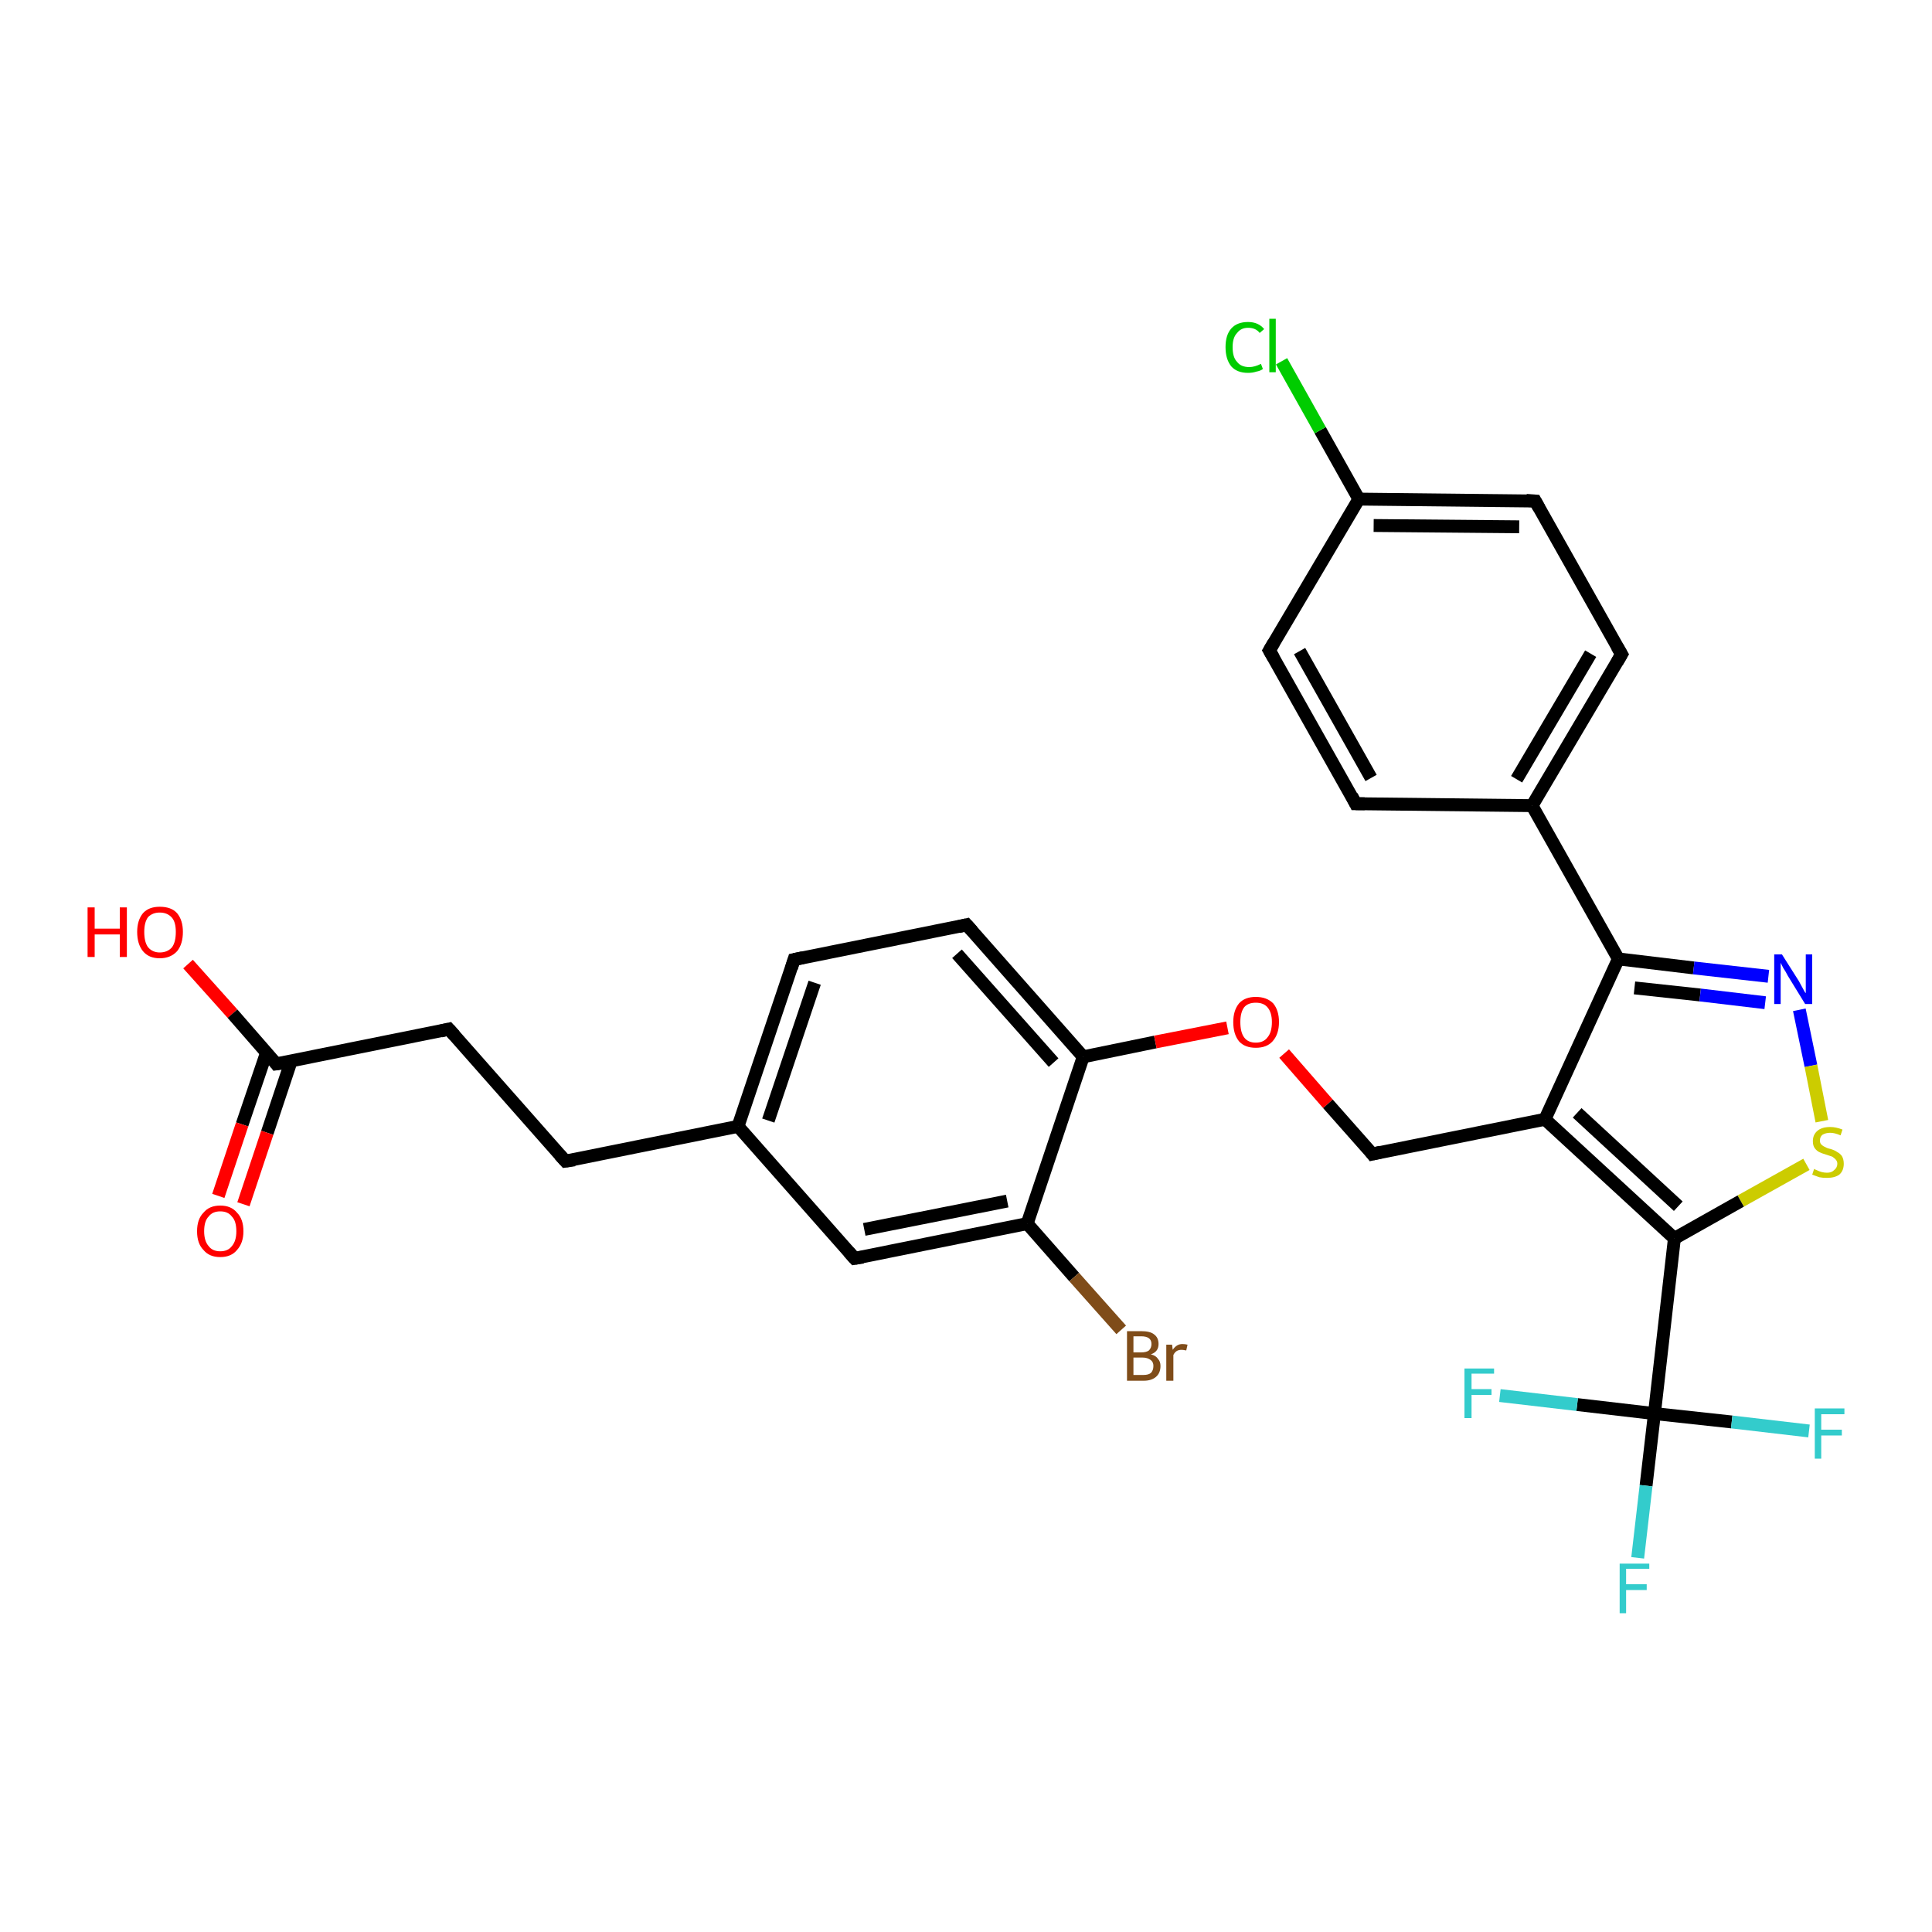 <?xml version='1.0' encoding='iso-8859-1'?>
<svg version='1.1' baseProfile='full'
              xmlns='http://www.w3.org/2000/svg'
                      xmlns:rdkit='http://www.rdkit.org/xml'
                      xmlns:xlink='http://www.w3.org/1999/xlink'
                  xml:space='preserve'
width='300px' height='300px' viewBox='0 0 300 300'>
<!-- END OF HEADER -->
<rect style='opacity:1.0;fill:#FFFFFF;stroke:none' width='300.0' height='300.0' x='0.0' y='0.0'> </rect>
<path class='bond-0 atom-0 atom-1' d='M 29.2,149.7 L 36.1,157.4' style='fill:none;fill-rule:evenodd;stroke:#FF0000;stroke-width:2.0px;stroke-linecap:butt;stroke-linejoin:miter;stroke-opacity:1' />
<path class='bond-0 atom-0 atom-1' d='M 36.1,157.4 L 42.9,165.2' style='fill:none;fill-rule:evenodd;stroke:#000000;stroke-width:2.0px;stroke-linecap:butt;stroke-linejoin:miter;stroke-opacity:1' />
<path class='bond-1 atom-1 atom-2' d='M 41.4,163.4 L 37.6,174.6' style='fill:none;fill-rule:evenodd;stroke:#000000;stroke-width:2.0px;stroke-linecap:butt;stroke-linejoin:miter;stroke-opacity:1' />
<path class='bond-1 atom-1 atom-2' d='M 37.6,174.6 L 33.9,185.7' style='fill:none;fill-rule:evenodd;stroke:#FF0000;stroke-width:2.0px;stroke-linecap:butt;stroke-linejoin:miter;stroke-opacity:1' />
<path class='bond-1 atom-1 atom-2' d='M 45.2,164.8 L 41.5,175.9' style='fill:none;fill-rule:evenodd;stroke:#000000;stroke-width:2.0px;stroke-linecap:butt;stroke-linejoin:miter;stroke-opacity:1' />
<path class='bond-1 atom-1 atom-2' d='M 41.5,175.9 L 37.8,187.0' style='fill:none;fill-rule:evenodd;stroke:#FF0000;stroke-width:2.0px;stroke-linecap:butt;stroke-linejoin:miter;stroke-opacity:1' />
<path class='bond-2 atom-1 atom-3' d='M 42.9,165.2 L 69.7,159.8' style='fill:none;fill-rule:evenodd;stroke:#000000;stroke-width:2.0px;stroke-linecap:butt;stroke-linejoin:miter;stroke-opacity:1' />
<path class='bond-3 atom-3 atom-4' d='M 69.7,159.8 L 87.8,180.3' style='fill:none;fill-rule:evenodd;stroke:#000000;stroke-width:2.0px;stroke-linecap:butt;stroke-linejoin:miter;stroke-opacity:1' />
<path class='bond-4 atom-4 atom-5' d='M 87.8,180.3 L 114.6,174.9' style='fill:none;fill-rule:evenodd;stroke:#000000;stroke-width:2.0px;stroke-linecap:butt;stroke-linejoin:miter;stroke-opacity:1' />
<path class='bond-5 atom-5 atom-6' d='M 114.6,174.9 L 123.3,149.0' style='fill:none;fill-rule:evenodd;stroke:#000000;stroke-width:2.0px;stroke-linecap:butt;stroke-linejoin:miter;stroke-opacity:1' />
<path class='bond-5 atom-5 atom-6' d='M 119.3,174.0 L 126.5,152.6' style='fill:none;fill-rule:evenodd;stroke:#000000;stroke-width:2.0px;stroke-linecap:butt;stroke-linejoin:miter;stroke-opacity:1' />
<path class='bond-6 atom-6 atom-7' d='M 123.3,149.0 L 150.1,143.6' style='fill:none;fill-rule:evenodd;stroke:#000000;stroke-width:2.0px;stroke-linecap:butt;stroke-linejoin:miter;stroke-opacity:1' />
<path class='bond-7 atom-7 atom-8' d='M 150.1,143.6 L 168.2,164.1' style='fill:none;fill-rule:evenodd;stroke:#000000;stroke-width:2.0px;stroke-linecap:butt;stroke-linejoin:miter;stroke-opacity:1' />
<path class='bond-7 atom-7 atom-8' d='M 148.6,148.1 L 163.6,165.0' style='fill:none;fill-rule:evenodd;stroke:#000000;stroke-width:2.0px;stroke-linecap:butt;stroke-linejoin:miter;stroke-opacity:1' />
<path class='bond-8 atom-8 atom-9' d='M 168.2,164.1 L 179.4,161.8' style='fill:none;fill-rule:evenodd;stroke:#000000;stroke-width:2.0px;stroke-linecap:butt;stroke-linejoin:miter;stroke-opacity:1' />
<path class='bond-8 atom-8 atom-9' d='M 179.4,161.8 L 190.6,159.6' style='fill:none;fill-rule:evenodd;stroke:#FF0000;stroke-width:2.0px;stroke-linecap:butt;stroke-linejoin:miter;stroke-opacity:1' />
<path class='bond-9 atom-9 atom-10' d='M 199.4,163.6 L 206.2,171.4' style='fill:none;fill-rule:evenodd;stroke:#FF0000;stroke-width:2.0px;stroke-linecap:butt;stroke-linejoin:miter;stroke-opacity:1' />
<path class='bond-9 atom-9 atom-10' d='M 206.2,171.4 L 213.1,179.2' style='fill:none;fill-rule:evenodd;stroke:#000000;stroke-width:2.0px;stroke-linecap:butt;stroke-linejoin:miter;stroke-opacity:1' />
<path class='bond-10 atom-10 atom-11' d='M 213.1,179.2 L 239.9,173.8' style='fill:none;fill-rule:evenodd;stroke:#000000;stroke-width:2.0px;stroke-linecap:butt;stroke-linejoin:miter;stroke-opacity:1' />
<path class='bond-11 atom-11 atom-12' d='M 239.9,173.8 L 251.3,148.9' style='fill:none;fill-rule:evenodd;stroke:#000000;stroke-width:2.0px;stroke-linecap:butt;stroke-linejoin:miter;stroke-opacity:1' />
<path class='bond-12 atom-12 atom-13' d='M 251.3,148.9 L 263.0,150.3' style='fill:none;fill-rule:evenodd;stroke:#000000;stroke-width:2.0px;stroke-linecap:butt;stroke-linejoin:miter;stroke-opacity:1' />
<path class='bond-12 atom-12 atom-13' d='M 263.0,150.3 L 274.6,151.6' style='fill:none;fill-rule:evenodd;stroke:#0000FF;stroke-width:2.0px;stroke-linecap:butt;stroke-linejoin:miter;stroke-opacity:1' />
<path class='bond-12 atom-12 atom-13' d='M 253.8,153.4 L 264.0,154.5' style='fill:none;fill-rule:evenodd;stroke:#000000;stroke-width:2.0px;stroke-linecap:butt;stroke-linejoin:miter;stroke-opacity:1' />
<path class='bond-12 atom-12 atom-13' d='M 264.0,154.5 L 274.1,155.7' style='fill:none;fill-rule:evenodd;stroke:#0000FF;stroke-width:2.0px;stroke-linecap:butt;stroke-linejoin:miter;stroke-opacity:1' />
<path class='bond-13 atom-13 atom-14' d='M 279.4,156.8 L 281.2,165.5' style='fill:none;fill-rule:evenodd;stroke:#0000FF;stroke-width:2.0px;stroke-linecap:butt;stroke-linejoin:miter;stroke-opacity:1' />
<path class='bond-13 atom-13 atom-14' d='M 281.2,165.5 L 282.9,174.1' style='fill:none;fill-rule:evenodd;stroke:#CCCC00;stroke-width:2.0px;stroke-linecap:butt;stroke-linejoin:miter;stroke-opacity:1' />
<path class='bond-14 atom-14 atom-15' d='M 280.5,180.8 L 270.3,186.5' style='fill:none;fill-rule:evenodd;stroke:#CCCC00;stroke-width:2.0px;stroke-linecap:butt;stroke-linejoin:miter;stroke-opacity:1' />
<path class='bond-14 atom-14 atom-15' d='M 270.3,186.5 L 260.0,192.3' style='fill:none;fill-rule:evenodd;stroke:#000000;stroke-width:2.0px;stroke-linecap:butt;stroke-linejoin:miter;stroke-opacity:1' />
<path class='bond-15 atom-15 atom-16' d='M 260.0,192.3 L 256.9,219.5' style='fill:none;fill-rule:evenodd;stroke:#000000;stroke-width:2.0px;stroke-linecap:butt;stroke-linejoin:miter;stroke-opacity:1' />
<path class='bond-16 atom-16 atom-17' d='M 256.9,219.5 L 255.6,230.7' style='fill:none;fill-rule:evenodd;stroke:#000000;stroke-width:2.0px;stroke-linecap:butt;stroke-linejoin:miter;stroke-opacity:1' />
<path class='bond-16 atom-16 atom-17' d='M 255.6,230.7 L 254.3,241.9' style='fill:none;fill-rule:evenodd;stroke:#33CCCC;stroke-width:2.0px;stroke-linecap:butt;stroke-linejoin:miter;stroke-opacity:1' />
<path class='bond-17 atom-16 atom-18' d='M 256.9,219.5 L 268.9,220.8' style='fill:none;fill-rule:evenodd;stroke:#000000;stroke-width:2.0px;stroke-linecap:butt;stroke-linejoin:miter;stroke-opacity:1' />
<path class='bond-17 atom-16 atom-18' d='M 268.9,220.8 L 280.9,222.2' style='fill:none;fill-rule:evenodd;stroke:#33CCCC;stroke-width:2.0px;stroke-linecap:butt;stroke-linejoin:miter;stroke-opacity:1' />
<path class='bond-18 atom-16 atom-19' d='M 256.9,219.5 L 244.9,218.1' style='fill:none;fill-rule:evenodd;stroke:#000000;stroke-width:2.0px;stroke-linecap:butt;stroke-linejoin:miter;stroke-opacity:1' />
<path class='bond-18 atom-16 atom-19' d='M 244.9,218.1 L 232.9,216.7' style='fill:none;fill-rule:evenodd;stroke:#33CCCC;stroke-width:2.0px;stroke-linecap:butt;stroke-linejoin:miter;stroke-opacity:1' />
<path class='bond-19 atom-12 atom-20' d='M 251.3,148.9 L 237.9,125.1' style='fill:none;fill-rule:evenodd;stroke:#000000;stroke-width:2.0px;stroke-linecap:butt;stroke-linejoin:miter;stroke-opacity:1' />
<path class='bond-20 atom-20 atom-21' d='M 237.9,125.1 L 251.8,101.6' style='fill:none;fill-rule:evenodd;stroke:#000000;stroke-width:2.0px;stroke-linecap:butt;stroke-linejoin:miter;stroke-opacity:1' />
<path class='bond-20 atom-20 atom-21' d='M 235.5,121.0 L 247.0,101.5' style='fill:none;fill-rule:evenodd;stroke:#000000;stroke-width:2.0px;stroke-linecap:butt;stroke-linejoin:miter;stroke-opacity:1' />
<path class='bond-21 atom-21 atom-22' d='M 251.8,101.6 L 238.4,77.8' style='fill:none;fill-rule:evenodd;stroke:#000000;stroke-width:2.0px;stroke-linecap:butt;stroke-linejoin:miter;stroke-opacity:1' />
<path class='bond-22 atom-22 atom-23' d='M 238.4,77.8 L 211.0,77.5' style='fill:none;fill-rule:evenodd;stroke:#000000;stroke-width:2.0px;stroke-linecap:butt;stroke-linejoin:miter;stroke-opacity:1' />
<path class='bond-22 atom-22 atom-23' d='M 235.9,81.8 L 213.3,81.6' style='fill:none;fill-rule:evenodd;stroke:#000000;stroke-width:2.0px;stroke-linecap:butt;stroke-linejoin:miter;stroke-opacity:1' />
<path class='bond-23 atom-23 atom-24' d='M 211.0,77.5 L 205.0,66.8' style='fill:none;fill-rule:evenodd;stroke:#000000;stroke-width:2.0px;stroke-linecap:butt;stroke-linejoin:miter;stroke-opacity:1' />
<path class='bond-23 atom-23 atom-24' d='M 205.0,66.8 L 199.0,56.1' style='fill:none;fill-rule:evenodd;stroke:#00CC00;stroke-width:2.0px;stroke-linecap:butt;stroke-linejoin:miter;stroke-opacity:1' />
<path class='bond-24 atom-23 atom-25' d='M 211.0,77.5 L 197.1,101.0' style='fill:none;fill-rule:evenodd;stroke:#000000;stroke-width:2.0px;stroke-linecap:butt;stroke-linejoin:miter;stroke-opacity:1' />
<path class='bond-25 atom-25 atom-26' d='M 197.1,101.0 L 210.5,124.8' style='fill:none;fill-rule:evenodd;stroke:#000000;stroke-width:2.0px;stroke-linecap:butt;stroke-linejoin:miter;stroke-opacity:1' />
<path class='bond-25 atom-25 atom-26' d='M 201.8,101.1 L 212.9,120.8' style='fill:none;fill-rule:evenodd;stroke:#000000;stroke-width:2.0px;stroke-linecap:butt;stroke-linejoin:miter;stroke-opacity:1' />
<path class='bond-26 atom-8 atom-27' d='M 168.2,164.1 L 159.5,190.0' style='fill:none;fill-rule:evenodd;stroke:#000000;stroke-width:2.0px;stroke-linecap:butt;stroke-linejoin:miter;stroke-opacity:1' />
<path class='bond-27 atom-27 atom-28' d='M 159.5,190.0 L 166.8,198.3' style='fill:none;fill-rule:evenodd;stroke:#000000;stroke-width:2.0px;stroke-linecap:butt;stroke-linejoin:miter;stroke-opacity:1' />
<path class='bond-27 atom-27 atom-28' d='M 166.8,198.3 L 174.1,206.5' style='fill:none;fill-rule:evenodd;stroke:#7F4C19;stroke-width:2.0px;stroke-linecap:butt;stroke-linejoin:miter;stroke-opacity:1' />
<path class='bond-28 atom-27 atom-29' d='M 159.5,190.0 L 132.7,195.4' style='fill:none;fill-rule:evenodd;stroke:#000000;stroke-width:2.0px;stroke-linecap:butt;stroke-linejoin:miter;stroke-opacity:1' />
<path class='bond-28 atom-27 atom-29' d='M 156.4,186.5 L 134.2,190.9' style='fill:none;fill-rule:evenodd;stroke:#000000;stroke-width:2.0px;stroke-linecap:butt;stroke-linejoin:miter;stroke-opacity:1' />
<path class='bond-29 atom-29 atom-5' d='M 132.7,195.4 L 114.6,174.9' style='fill:none;fill-rule:evenodd;stroke:#000000;stroke-width:2.0px;stroke-linecap:butt;stroke-linejoin:miter;stroke-opacity:1' />
<path class='bond-30 atom-15 atom-11' d='M 260.0,192.3 L 239.9,173.8' style='fill:none;fill-rule:evenodd;stroke:#000000;stroke-width:2.0px;stroke-linecap:butt;stroke-linejoin:miter;stroke-opacity:1' />
<path class='bond-30 atom-15 atom-11' d='M 260.6,187.3 L 244.9,172.8' style='fill:none;fill-rule:evenodd;stroke:#000000;stroke-width:2.0px;stroke-linecap:butt;stroke-linejoin:miter;stroke-opacity:1' />
<path class='bond-31 atom-26 atom-20' d='M 210.5,124.8 L 237.9,125.1' style='fill:none;fill-rule:evenodd;stroke:#000000;stroke-width:2.0px;stroke-linecap:butt;stroke-linejoin:miter;stroke-opacity:1' />
<path d='M 42.6,164.8 L 42.9,165.2 L 44.3,165.0' style='fill:none;stroke:#000000;stroke-width:2.0px;stroke-linecap:butt;stroke-linejoin:miter;stroke-opacity:1;' />
<path d='M 68.4,160.1 L 69.7,159.8 L 70.6,160.8' style='fill:none;stroke:#000000;stroke-width:2.0px;stroke-linecap:butt;stroke-linejoin:miter;stroke-opacity:1;' />
<path d='M 86.9,179.3 L 87.8,180.3 L 89.2,180.1' style='fill:none;stroke:#000000;stroke-width:2.0px;stroke-linecap:butt;stroke-linejoin:miter;stroke-opacity:1;' />
<path d='M 122.9,150.3 L 123.3,149.0 L 124.7,148.7' style='fill:none;stroke:#000000;stroke-width:2.0px;stroke-linecap:butt;stroke-linejoin:miter;stroke-opacity:1;' />
<path d='M 148.8,143.9 L 150.1,143.6 L 151.0,144.6' style='fill:none;stroke:#000000;stroke-width:2.0px;stroke-linecap:butt;stroke-linejoin:miter;stroke-opacity:1;' />
<path d='M 212.8,178.8 L 213.1,179.2 L 214.4,178.9' style='fill:none;stroke:#000000;stroke-width:2.0px;stroke-linecap:butt;stroke-linejoin:miter;stroke-opacity:1;' />
<path d='M 251.1,102.8 L 251.8,101.6 L 251.1,100.4' style='fill:none;stroke:#000000;stroke-width:2.0px;stroke-linecap:butt;stroke-linejoin:miter;stroke-opacity:1;' />
<path d='M 239.0,78.9 L 238.4,77.8 L 237.0,77.7' style='fill:none;stroke:#000000;stroke-width:2.0px;stroke-linecap:butt;stroke-linejoin:miter;stroke-opacity:1;' />
<path d='M 197.8,99.8 L 197.1,101.0 L 197.8,102.2' style='fill:none;stroke:#000000;stroke-width:2.0px;stroke-linecap:butt;stroke-linejoin:miter;stroke-opacity:1;' />
<path d='M 209.9,123.6 L 210.5,124.8 L 211.9,124.8' style='fill:none;stroke:#000000;stroke-width:2.0px;stroke-linecap:butt;stroke-linejoin:miter;stroke-opacity:1;' />
<path d='M 134.0,195.2 L 132.7,195.4 L 131.8,194.4' style='fill:none;stroke:#000000;stroke-width:2.0px;stroke-linecap:butt;stroke-linejoin:miter;stroke-opacity:1;' />
<path class='atom-0' d='M 13.6 140.9
L 14.7 140.9
L 14.7 144.2
L 18.6 144.2
L 18.6 140.9
L 19.7 140.9
L 19.7 148.6
L 18.6 148.6
L 18.6 145.1
L 14.7 145.1
L 14.7 148.6
L 13.6 148.6
L 13.6 140.9
' fill='#FF0000'/>
<path class='atom-0' d='M 21.3 144.7
Q 21.3 142.9, 22.2 141.8
Q 23.1 140.8, 24.8 140.8
Q 26.6 140.8, 27.5 141.8
Q 28.4 142.9, 28.4 144.7
Q 28.4 146.6, 27.5 147.7
Q 26.5 148.8, 24.8 148.8
Q 23.1 148.8, 22.2 147.7
Q 21.3 146.6, 21.3 144.7
M 24.8 147.9
Q 26.0 147.9, 26.7 147.1
Q 27.3 146.3, 27.3 144.7
Q 27.3 143.2, 26.7 142.5
Q 26.0 141.7, 24.8 141.7
Q 23.7 141.7, 23.0 142.4
Q 22.4 143.2, 22.4 144.7
Q 22.4 146.3, 23.0 147.1
Q 23.7 147.9, 24.8 147.9
' fill='#FF0000'/>
<path class='atom-2' d='M 30.6 191.2
Q 30.6 189.3, 31.6 188.3
Q 32.5 187.2, 34.2 187.2
Q 35.9 187.2, 36.8 188.3
Q 37.8 189.3, 37.8 191.2
Q 37.8 193.0, 36.8 194.1
Q 35.9 195.2, 34.2 195.2
Q 32.5 195.2, 31.6 194.1
Q 30.6 193.1, 30.6 191.2
M 34.2 194.3
Q 35.4 194.3, 36.0 193.5
Q 36.7 192.7, 36.7 191.2
Q 36.7 189.6, 36.0 188.9
Q 35.4 188.1, 34.2 188.1
Q 33.0 188.1, 32.4 188.9
Q 31.7 189.6, 31.7 191.2
Q 31.7 192.7, 32.4 193.5
Q 33.0 194.3, 34.2 194.3
' fill='#FF0000'/>
<path class='atom-9' d='M 191.5 158.7
Q 191.5 156.9, 192.4 155.8
Q 193.3 154.8, 195.0 154.8
Q 196.7 154.8, 197.7 155.8
Q 198.6 156.9, 198.6 158.7
Q 198.6 160.6, 197.6 161.7
Q 196.7 162.7, 195.0 162.7
Q 193.3 162.7, 192.4 161.7
Q 191.5 160.6, 191.5 158.7
M 195.0 161.9
Q 196.2 161.9, 196.8 161.1
Q 197.5 160.3, 197.5 158.7
Q 197.5 157.2, 196.8 156.4
Q 196.2 155.7, 195.0 155.7
Q 193.8 155.7, 193.2 156.4
Q 192.6 157.2, 192.6 158.7
Q 192.6 160.3, 193.2 161.1
Q 193.8 161.9, 195.0 161.9
' fill='#FF0000'/>
<path class='atom-13' d='M 276.7 148.2
L 279.3 152.3
Q 279.5 152.7, 279.9 153.4
Q 280.3 154.2, 280.4 154.2
L 280.4 148.2
L 281.4 148.2
L 281.4 155.9
L 280.3 155.9
L 277.6 151.5
Q 277.3 150.9, 276.9 150.3
Q 276.6 149.7, 276.5 149.5
L 276.5 155.9
L 275.5 155.9
L 275.5 148.2
L 276.7 148.2
' fill='#0000FF'/>
<path class='atom-14' d='M 281.7 181.5
Q 281.8 181.6, 282.1 181.7
Q 282.5 181.9, 282.9 182.0
Q 283.3 182.1, 283.7 182.1
Q 284.4 182.1, 284.8 181.7
Q 285.3 181.3, 285.3 180.7
Q 285.3 180.3, 285.0 180.0
Q 284.8 179.8, 284.5 179.6
Q 284.2 179.5, 283.6 179.3
Q 282.9 179.1, 282.5 178.9
Q 282.1 178.7, 281.8 178.3
Q 281.5 177.9, 281.5 177.2
Q 281.5 176.2, 282.2 175.6
Q 282.9 175.0, 284.2 175.0
Q 285.1 175.0, 286.1 175.4
L 285.8 176.3
Q 284.9 175.9, 284.2 175.9
Q 283.5 175.9, 283.0 176.2
Q 282.6 176.5, 282.6 177.1
Q 282.6 177.5, 282.8 177.7
Q 283.1 178.0, 283.4 178.1
Q 283.7 178.3, 284.2 178.4
Q 284.9 178.6, 285.3 178.9
Q 285.7 179.1, 286.0 179.5
Q 286.3 180.0, 286.3 180.7
Q 286.3 181.8, 285.6 182.4
Q 284.9 182.9, 283.7 182.9
Q 283.0 182.9, 282.5 182.8
Q 282.0 182.6, 281.4 182.4
L 281.7 181.5
' fill='#CCCC00'/>
<path class='atom-17' d='M 251.5 242.8
L 256.1 242.8
L 256.1 243.6
L 252.5 243.6
L 252.5 246.0
L 255.7 246.0
L 255.7 246.9
L 252.5 246.9
L 252.5 250.5
L 251.5 250.5
L 251.5 242.8
' fill='#33CCCC'/>
<path class='atom-18' d='M 281.8 218.7
L 286.4 218.7
L 286.4 219.6
L 282.8 219.6
L 282.8 222.0
L 286.0 222.0
L 286.0 222.9
L 282.8 222.9
L 282.8 226.5
L 281.8 226.5
L 281.8 218.7
' fill='#33CCCC'/>
<path class='atom-19' d='M 227.4 212.5
L 232.0 212.5
L 232.0 213.3
L 228.5 213.3
L 228.5 215.7
L 231.6 215.7
L 231.6 216.6
L 228.5 216.6
L 228.5 220.2
L 227.4 220.2
L 227.4 212.5
' fill='#33CCCC'/>
<path class='atom-24' d='M 190.3 53.9
Q 190.3 52.0, 191.2 51.0
Q 192.1 50.0, 193.8 50.0
Q 195.4 50.0, 196.3 51.1
L 195.6 51.7
Q 195.0 50.9, 193.8 50.9
Q 192.7 50.9, 192.1 51.7
Q 191.4 52.4, 191.4 53.9
Q 191.4 55.5, 192.1 56.2
Q 192.7 57.0, 194.0 57.0
Q 194.8 57.0, 195.8 56.5
L 196.1 57.3
Q 195.7 57.6, 195.1 57.7
Q 194.5 57.9, 193.8 57.9
Q 192.1 57.9, 191.2 56.9
Q 190.3 55.8, 190.3 53.9
' fill='#00CC00'/>
<path class='atom-24' d='M 197.1 49.5
L 198.1 49.5
L 198.1 57.8
L 197.1 57.8
L 197.1 49.5
' fill='#00CC00'/>
<path class='atom-28' d='M 178.7 210.3
Q 179.5 210.5, 179.8 211.0
Q 180.2 211.4, 180.2 212.1
Q 180.2 213.2, 179.5 213.8
Q 178.8 214.4, 177.6 214.4
L 175.0 214.4
L 175.0 206.7
L 177.2 206.7
Q 178.6 206.7, 179.2 207.2
Q 179.9 207.7, 179.9 208.7
Q 179.9 209.9, 178.7 210.3
M 176.0 207.5
L 176.0 210.0
L 177.2 210.0
Q 178.0 210.0, 178.4 209.7
Q 178.8 209.3, 178.8 208.7
Q 178.8 207.5, 177.2 207.5
L 176.0 207.5
M 177.6 213.5
Q 178.3 213.5, 178.7 213.2
Q 179.1 212.8, 179.1 212.1
Q 179.1 211.5, 178.7 211.2
Q 178.2 210.8, 177.4 210.8
L 176.0 210.8
L 176.0 213.5
L 177.6 213.5
' fill='#7F4C19'/>
<path class='atom-28' d='M 182.0 208.8
L 182.1 209.6
Q 182.7 208.7, 183.6 208.7
Q 184.0 208.7, 184.4 208.8
L 184.2 209.7
Q 183.7 209.6, 183.5 209.6
Q 183.0 209.6, 182.7 209.8
Q 182.4 210.0, 182.2 210.4
L 182.2 214.4
L 181.1 214.4
L 181.1 208.8
L 182.0 208.8
' fill='#7F4C19'/>
</svg>
